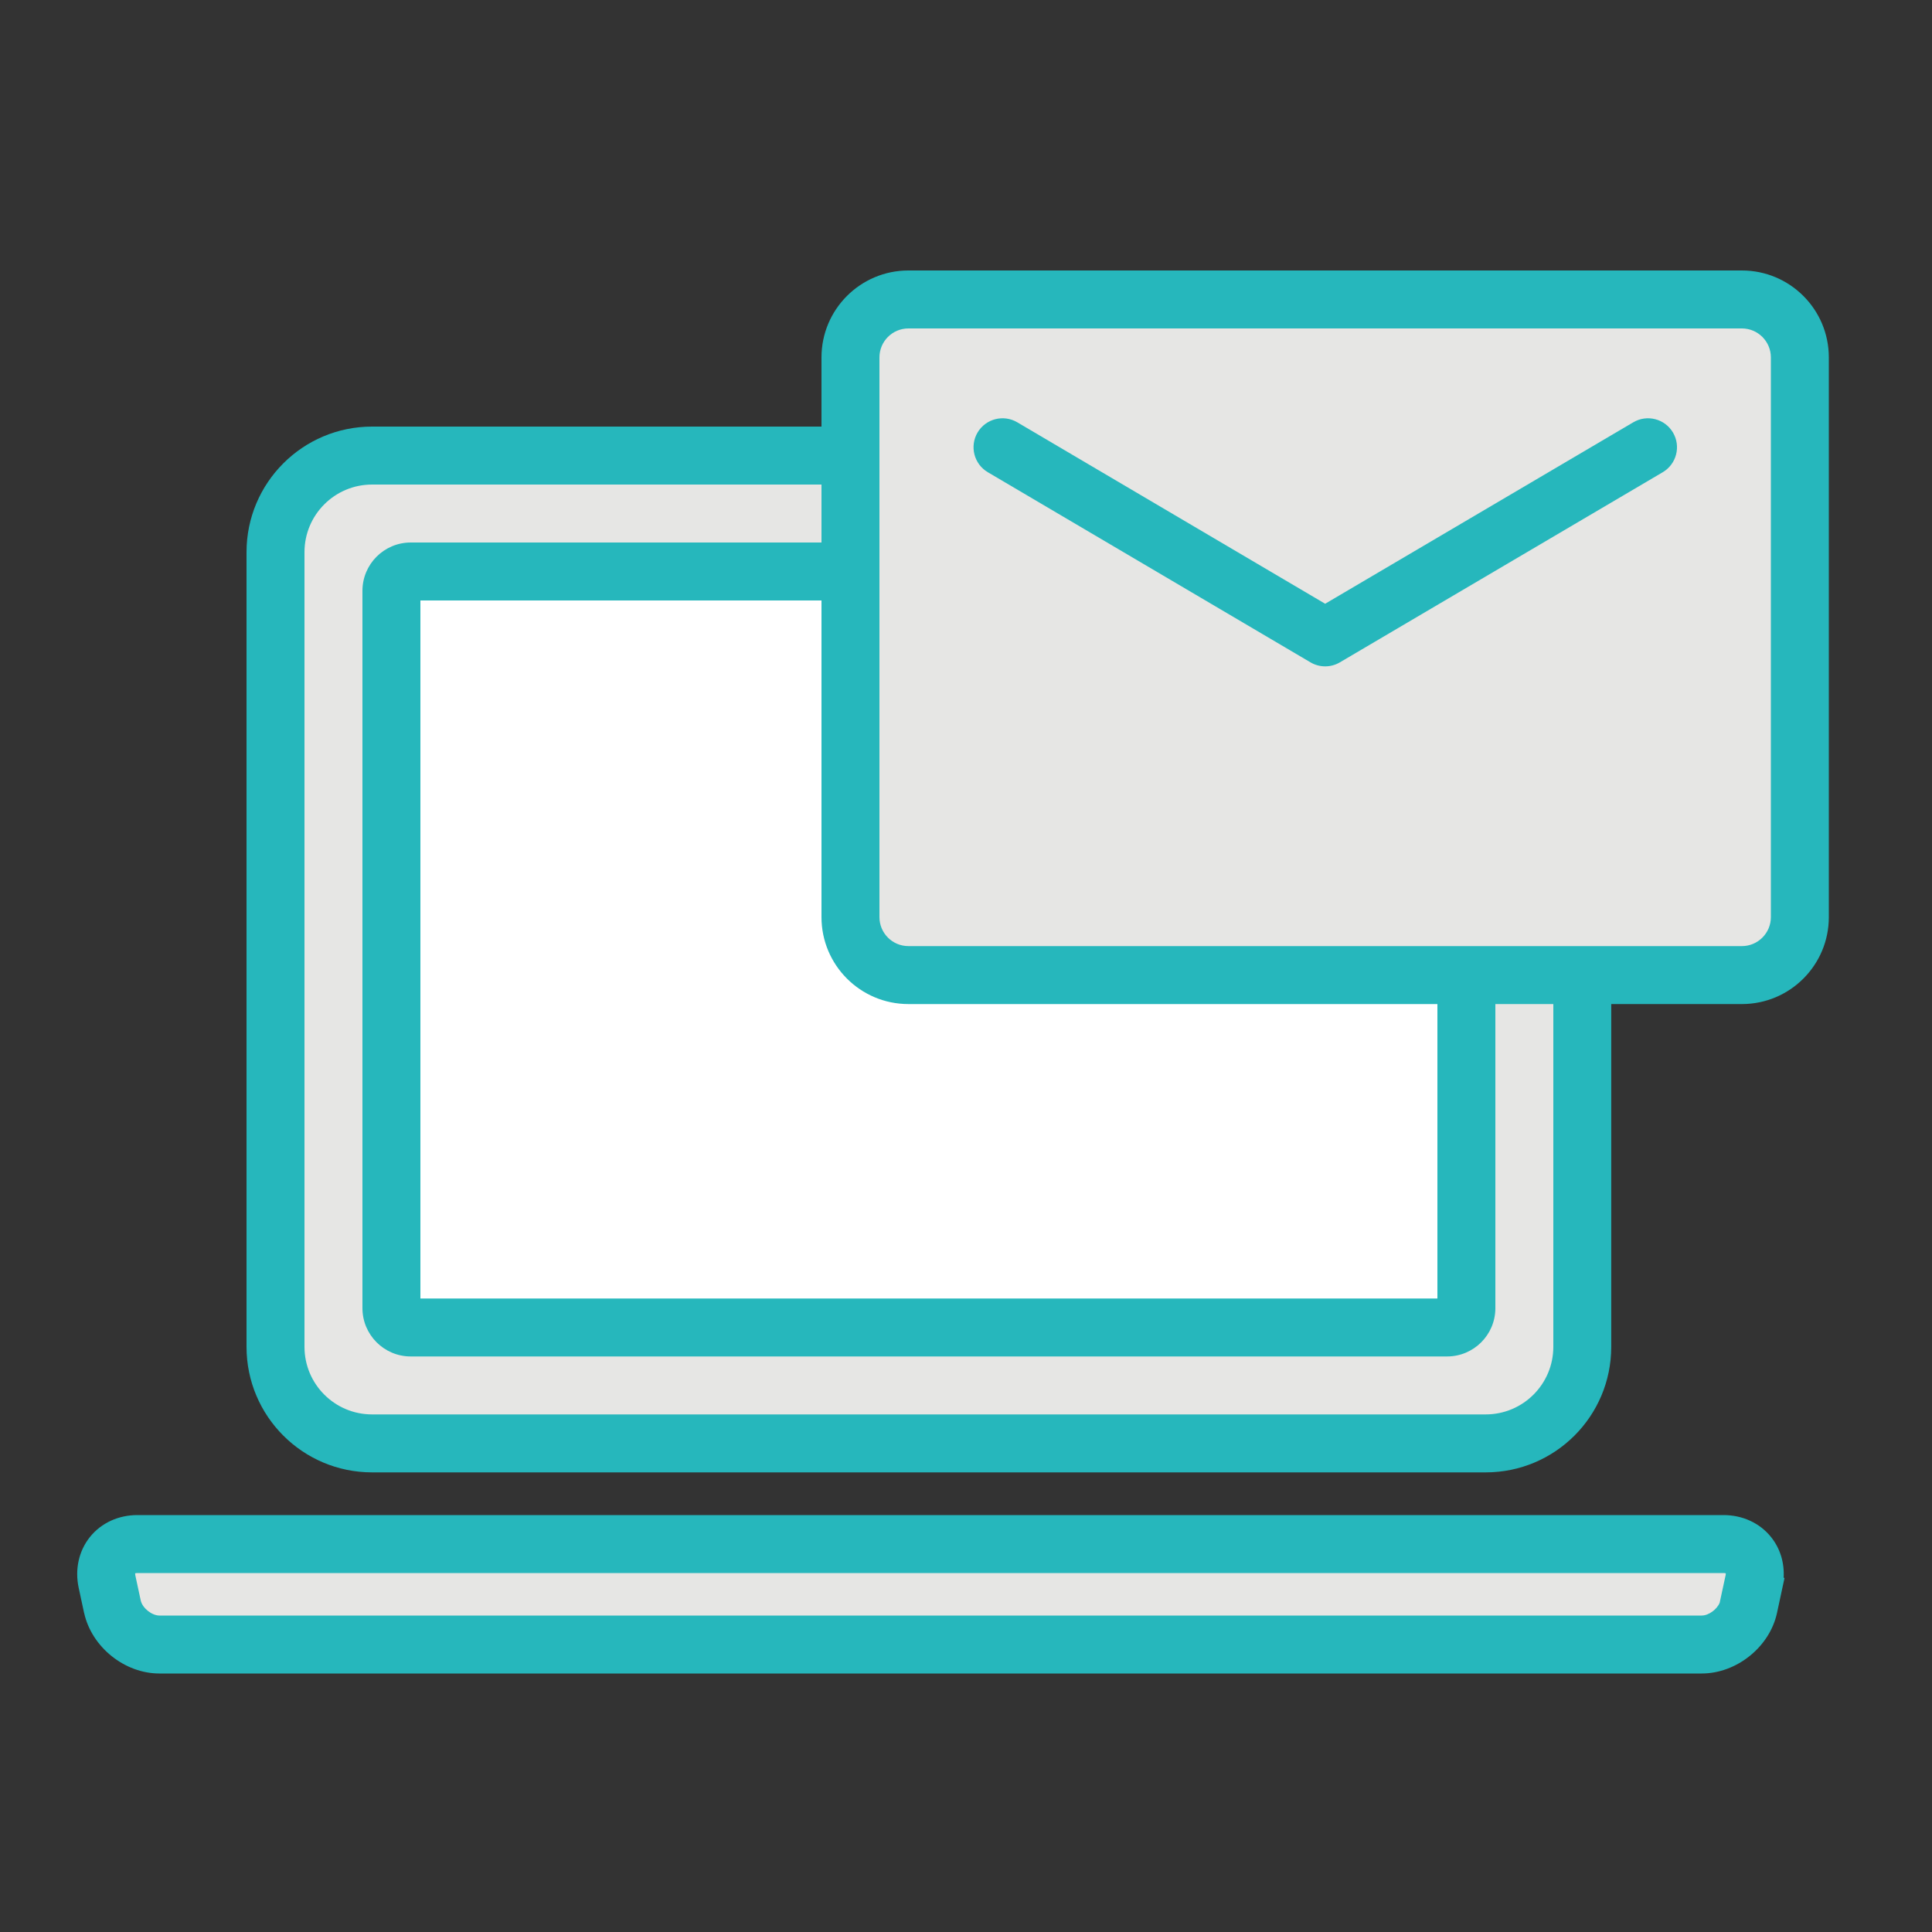 <svg width="40" height="40" viewBox="0 0 40 40" fill="none" xmlns="http://www.w3.org/2000/svg">
<rect x="0" y="0" width="40" height="40" fill="#333333" stroke="none"/>
<path d="M30.759 9.432H7.703C6.599 9.432 5.703 10.327 5.703 11.432V27.884C5.703 28.989 6.599 29.884 7.703 29.884H30.759C31.864 29.884 32.759 28.989 32.759 27.884V11.432C32.759 10.327 31.864 9.432 30.759 9.432Z" fill="#E6E6E4"/>
<path fill-rule="evenodd" clip-rule="evenodd" d="M7.704 10.032C6.93 10.032 6.304 10.659 6.304 11.432V27.884C6.304 28.657 6.93 29.284 7.704 29.284H30.759C31.533 29.284 32.16 28.657 32.16 27.884V11.432C32.16 10.659 31.533 10.032 30.759 10.032H7.704ZM5.104 11.432C5.104 9.996 6.268 8.832 7.704 8.832H30.759C32.196 8.832 33.359 9.996 33.359 11.432V27.884C33.359 29.32 32.196 30.484 30.759 30.484H7.704C6.268 30.484 5.104 29.32 5.104 27.884V11.432Z" fill="#26B7BC"/>
<path d="M29.959 11.832H8.504C8.283 11.832 8.104 12.011 8.104 12.232V27.084C8.104 27.305 8.283 27.484 8.504 27.484H29.959C30.18 27.484 30.36 27.305 30.36 27.084V12.232C30.36 12.011 30.18 11.832 29.959 11.832Z" fill="white"/>
<path fill-rule="evenodd" clip-rule="evenodd" d="M8.704 12.432V26.884H29.76V12.432H8.704ZM7.504 12.232C7.504 11.68 7.952 11.232 8.504 11.232H29.96C30.512 11.232 30.96 11.68 30.96 12.232V27.084C30.96 27.636 30.512 28.084 29.96 28.084H8.504C7.952 28.084 7.504 27.636 7.504 27.084V12.232Z" fill="#26B7BC"/>
<path d="M36.204 33.268C36.112 33.696 35.672 34.048 35.232 34.048H3.3C2.86 34.048 2.424 33.696 2.328 33.268L2.216 32.748C2.124 32.32 2.404 31.968 2.844 31.968H35.684C36.124 31.968 36.408 32.32 36.312 32.748L36.2 33.268H36.204Z" fill="#E6E6E4"/>
<path fill-rule="evenodd" clip-rule="evenodd" d="M2.803 32.622C2.803 32.622 2.803 32.622 2.803 32.622L2.914 33.138C2.95 33.294 3.143 33.448 3.3 33.448H35.232C35.378 33.448 35.55 33.318 35.604 33.183L35.725 32.622L35.727 32.617C35.731 32.594 35.731 32.581 35.73 32.575C35.724 32.572 35.71 32.568 35.684 32.568H2.844C2.819 32.568 2.805 32.572 2.799 32.574C2.798 32.58 2.797 32.596 2.803 32.622ZM36.928 32.668H36.947L36.791 33.394C36.638 34.102 35.951 34.648 35.232 34.648H3.3C2.577 34.648 1.899 34.099 1.743 33.399L1.741 33.394L1.629 32.874C1.549 32.5 1.626 32.117 1.862 31.822C2.1 31.526 2.458 31.368 2.844 31.368H35.684C36.069 31.368 36.428 31.526 36.666 31.821C36.86 32.062 36.947 32.361 36.928 32.668Z" fill="#26B7BC"/>
<path d="M36.063 6.2H18.807C18.145 6.2 17.607 6.737 17.607 7.4V18.988C17.607 19.651 18.145 20.188 18.807 20.188H36.063C36.726 20.188 37.263 19.651 37.263 18.988V7.4C37.263 6.737 36.726 6.2 36.063 6.2Z" fill="#E6E6E4"/>
<path fill-rule="evenodd" clip-rule="evenodd" d="M18.808 6.8C18.476 6.8 18.208 7.069 18.208 7.4V18.988C18.208 19.319 18.476 19.588 18.808 19.588H36.064C36.395 19.588 36.664 19.319 36.664 18.988V7.4C36.664 7.069 36.395 6.8 36.064 6.8H18.808ZM17.008 7.4C17.008 6.406 17.814 5.6 18.808 5.6H36.064C37.058 5.6 37.864 6.406 37.864 7.4V18.988C37.864 19.982 37.058 20.788 36.064 20.788H18.808C17.814 20.788 17.008 19.982 17.008 18.988V7.4Z" fill="#26B7BC"/>
<path fill-rule="evenodd" clip-rule="evenodd" d="M34.637 8.955C34.806 9.241 34.71 9.609 34.425 9.777L27.741 13.713C27.553 13.824 27.32 13.824 27.132 13.713L20.452 9.777C20.166 9.609 20.071 9.241 20.239 8.955C20.408 8.67 20.775 8.575 21.061 8.743L27.436 12.5L33.816 8.743C34.101 8.575 34.469 8.67 34.637 8.955Z" fill="#26B7BC"/>
</svg>
